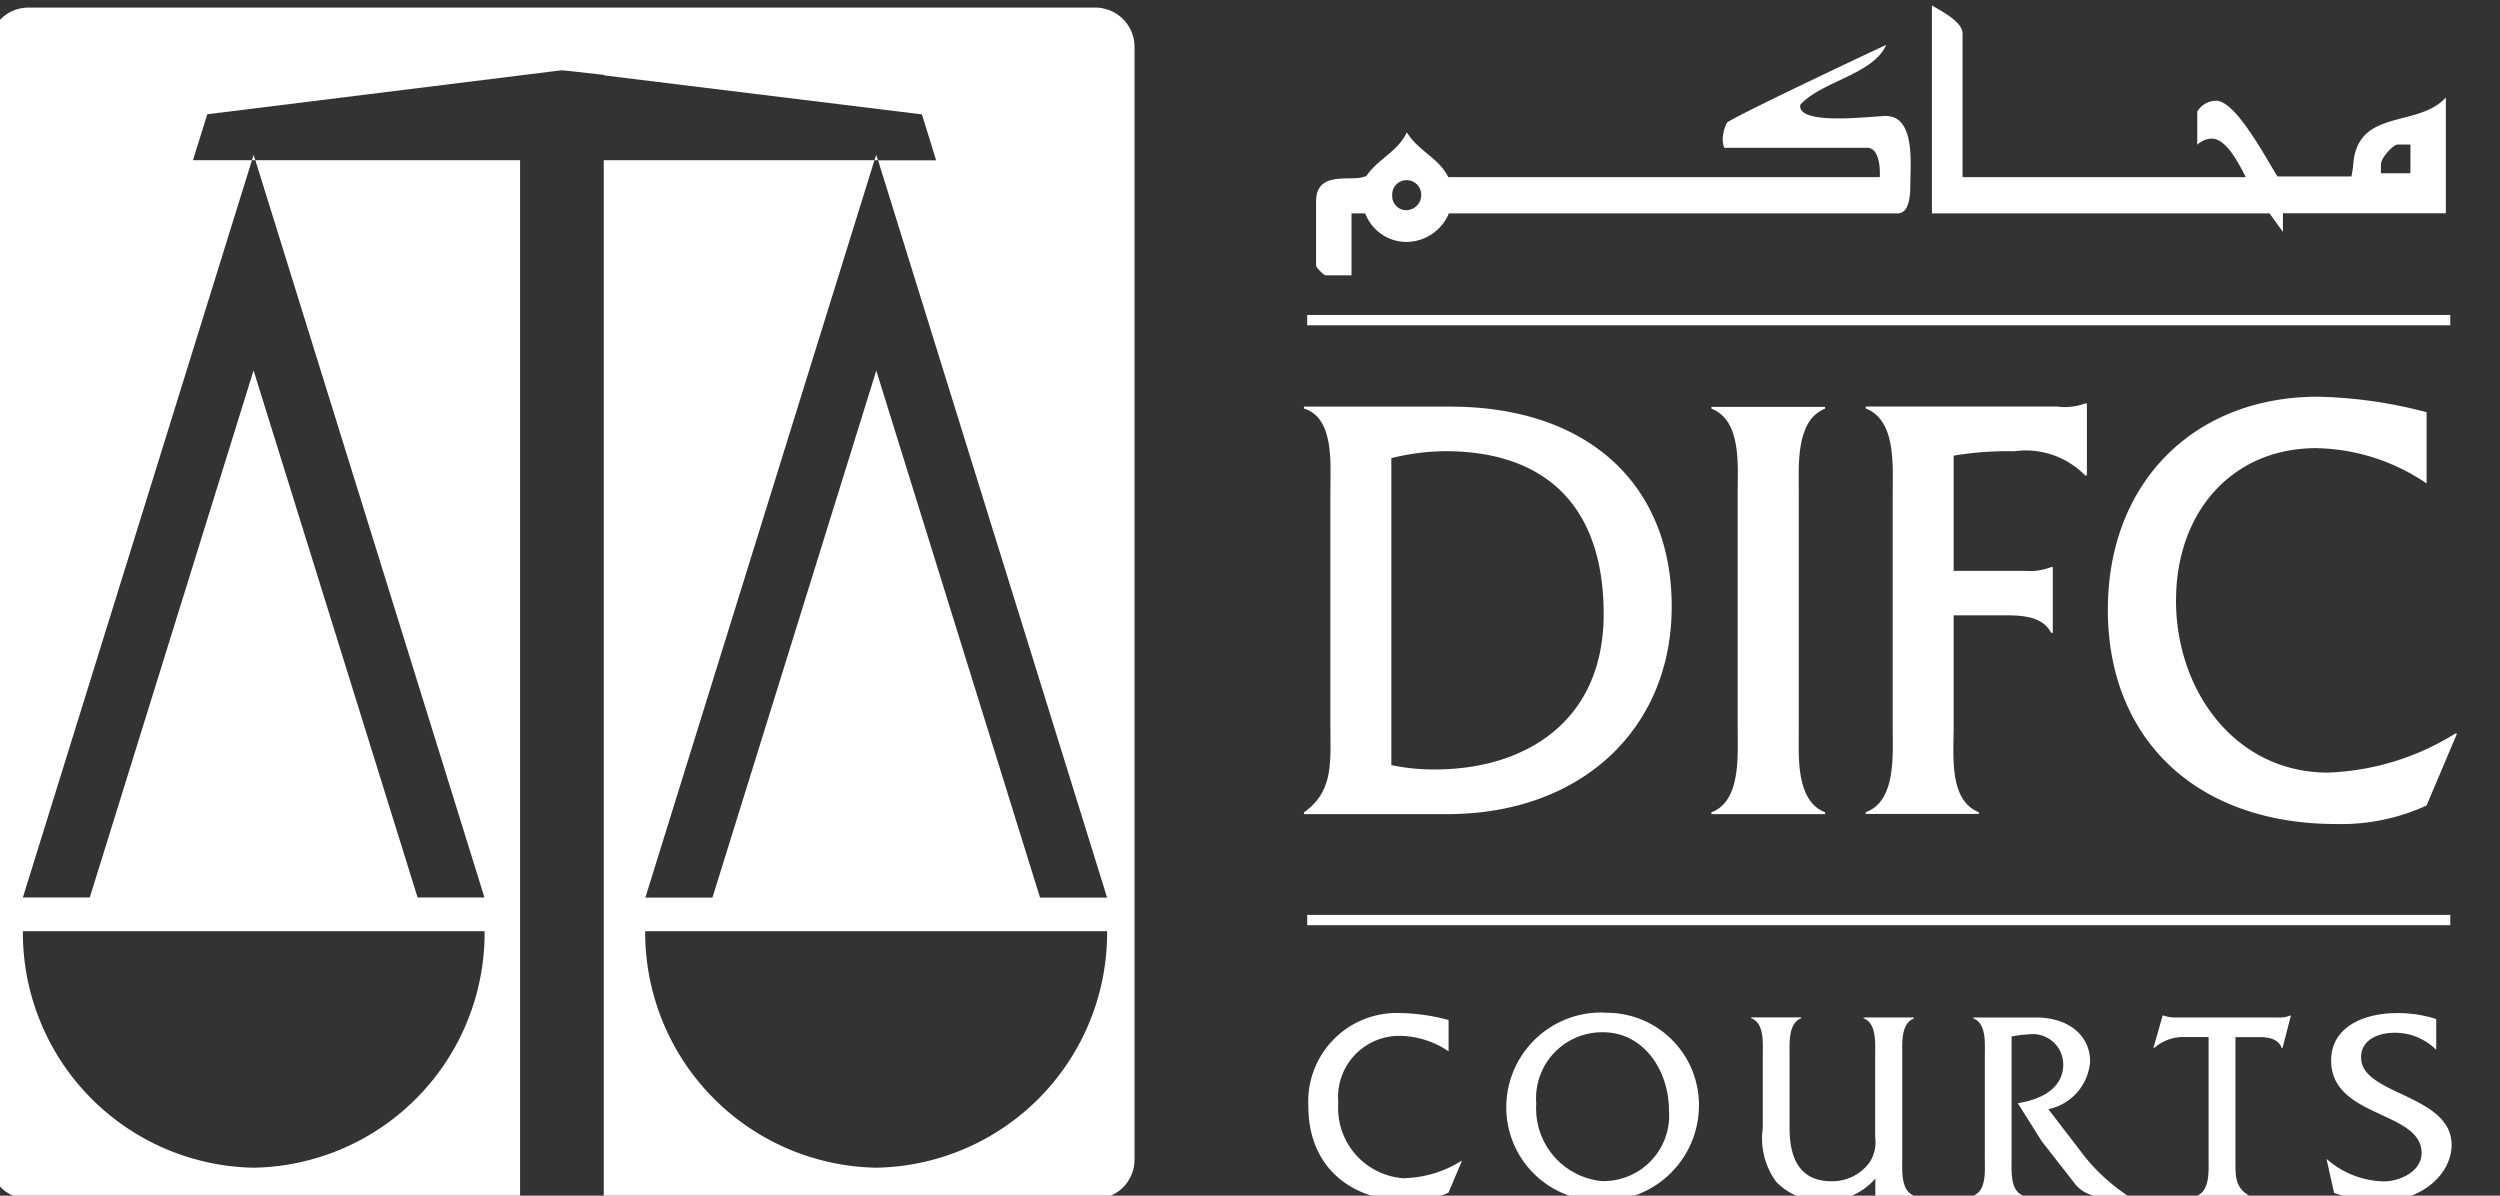 <svg xmlns="http://www.w3.org/2000/svg" xmlns:xlink="http://www.w3.org/1999/xlink" width="115" height="55" viewBox="0 0 115 55">
  <rect x="0" y="0" width="115" height="55" fill="#333333" stroke="none"/>
  <defs>
    <clipPath id="clip-path">
      <rect id="Rectangle_37196" data-name="Rectangle 37196" width="115" height="55" transform="translate(0.491 0)" fill="#fff"/>
    </clipPath>
  </defs>
  <g id="DIFC_courts" data-name="DIFC courts" transform="translate(-0.491)" clip-path="url(#clip-path)">
    <g id="Layer_1-2" transform="translate(0 0.249)">
      <g id="Group_127433" data-name="Group 127433">
        <path id="Path_109228" data-name="Path 109228" d="M40.8,53.465A10.822,10.822,0,0,1,30.17,42.585H51.418A10.806,10.806,0,0,1,40.8,53.465M22.783,42.585a10.806,10.806,0,0,1-10.62,10.88,10.811,10.811,0,0,1-10.62-10.88H22.783ZM50.914.1H1.773A1.8,1.8,0,0,0,0,1.936V53.064A1.807,1.807,0,0,0,1.773,54.9H24.415V7.12H12.237L22.776,41.035H19.7L12.155,16.791,4.62,41.035H1.543L12.081,7.12H9.367l.66-2.114,14.4-1.787,1.913-.237h.022l.4.044,1.52.171v.022L42.9,5.013l.653,2.114h-2.67L51.418,41.042H48.333L40.8,16.8,33.263,41.042H30.177L40.716,7.12H28.264V54.9H50.906a1.807,1.807,0,0,0,1.773-1.839V1.936A1.807,1.807,0,0,0,50.906.1" fill="#fff"/>
        <path id="Path_109229" data-name="Path 109229" d="M26.328,2.981l.423.044-.4-.052Z" fill="#fff"/>
        <path id="Path_109230" data-name="Path 109230" d="M40.716,7.12h.156L40.8,6.875Z" fill="#fff"/>
        <path id="Path_109231" data-name="Path 109231" d="M12.081,7.12h.156l-.082-.245Z" fill="#fff"/>
        <path id="Path_109232" data-name="Path 109232" d="M64.493,34.953V20.825a10.506,10.506,0,0,1,2.477-.319c4.6,0,7.29,2.507,7.29,7.491S70.6,35.146,66.5,35.146a9.525,9.525,0,0,1-2.01-.2m12.9-7.29c0-5.666-3.908-9.2-10.183-9.2H60.473v.089c1.4.43,1.216,2.507,1.216,3.812V33.1c0,1.684.163,3.048-1.216,4.02V37.2h6.6c6.163,0,10.316-3.931,10.316-9.537" fill="#fff"/>
        <path id="Path_109233" data-name="Path 109233" d="M84.443,18.548v-.082H79.215v.082c1.4.541,1.209,2.618,1.209,3.931V33.218c0,1.283.163,3.389-1.209,3.9V37.2h5.229v-.082c-1.372-.541-1.209-2.618-1.209-3.9V22.479c0-1.276-.163-3.389,1.209-3.931" fill="#fff"/>
        <path id="Path_109234" data-name="Path 109234" d="M93.165,20.506a3.828,3.828,0,0,1,3.241,1.112h.082V18.311h-.082a2.693,2.693,0,0,1-1.29.141h-8.8v.089c1.4.541,1.239,2.618,1.239,3.931V33.211c0,1.283.163,3.389-1.239,3.9v.082h5.2v-.082c-1.379-.541-1.157-2.618-1.157-3.9V28.056h2.032c.853,0,2.01-.059,2.447.8h.082V25.839h-.082a2.652,2.652,0,0,1-1.179.171h-3.3v-5.3a15.072,15.072,0,0,1,2.811-.2" fill="#fff"/>
        <path id="Path_109235" data-name="Path 109235" d="M100.589,27.374c0-4.131,2.64-7.008,6.437-7.008a9.283,9.283,0,0,1,5.088,1.624V18.712A21.181,21.181,0,0,0,107.108,18c-5.644,0-9.656,3.9-9.656,9.8s4.02,9.856,10.509,9.856a9.4,9.4,0,0,0,4.153-.853l1.4-3.308h-.082a11.853,11.853,0,0,1-5.859,1.795c-4.235,0-6.986-3.73-6.986-7.921" fill="#fff"/>
        <rect id="Rectangle_37194" data-name="Rectangle 37194" width="52.582" height="0.475" transform="translate(60.622 14.239)" fill="#fff"/>
        <rect id="Rectangle_37195" data-name="Rectangle 37195" width="52.582" height="0.475" transform="translate(60.622 41.836)" fill="#fff"/>
        <path id="Path_109236" data-name="Path 109236" d="M65.123,53.954a3.235,3.235,0,0,1-3.07-3.478A2.816,2.816,0,0,1,64.886,47.4a4.111,4.111,0,0,1,2.24.712V46.671a9.18,9.18,0,0,0-2.2-.319,4.072,4.072,0,0,0-4.25,4.309c0,2.6,1.765,4.331,4.62,4.331a4.051,4.051,0,0,0,1.824-.378l.616-1.454H67.7a5.183,5.183,0,0,1-2.573.786" fill="#fff"/>
        <path id="Path_109237" data-name="Path 109237" d="M74.253,54.088a3.351,3.351,0,0,1-3.093-3.56,3.037,3.037,0,0,1,3.07-3.293c1.876,0,3.033,1.765,3.033,3.59a3.017,3.017,0,0,1-3.011,3.256m.067-7.75a4.363,4.363,0,0,0-4.539,4.309,4.3,4.3,0,0,0,4.413,4.346,4.391,4.391,0,0,0,4.45-4.405,4.242,4.242,0,0,0-4.331-4.242" fill="#fff"/>
        <path id="Path_109238" data-name="Path 109238" d="M88.53,46.59l-.015-.037h-2.3v.037c.608.237.534,1.15.534,1.713v3.768a1.7,1.7,0,0,1-.252,1.142,2.122,2.122,0,0,1-1.765.875c-1.246,0-1.921-.779-1.921-2.44V48.3c0-.564-.067-1.476.534-1.713v-.037h-2.3v.037c.616.237.534,1.15.534,1.713v3.345a3.386,3.386,0,0,0,.616,2.47,2.907,2.907,0,0,0,2.188.875,2.987,2.987,0,0,0,2.373-1.023v.823h1.78v-.037c-.616-.237-.541-1.15-.541-1.713V48.325c0-.578-.074-1.491.541-1.728" fill="#fff"/>
        <path id="Path_109239" data-name="Path 109239" d="M96.458,53.042l-1.743-2.269a2.421,2.421,0,0,0,1.921-2.2c0-1.1-.883-2.017-2.5-2.017H91.259v.037c.616.237.534,1.15.534,1.728v4.717c0,.564.082,1.491-.534,1.713v.037h2.306v-.037c-.616-.222-.541-1.142-.541-1.713V47.428a6.091,6.091,0,0,1,.823-.1A1.4,1.4,0,0,1,95.4,48.711c0,1.172-1.127,1.639-2.091,1.787l1.112,1.765L95.9,54.155a1.562,1.562,0,0,0,1.4.63h1.112a8.811,8.811,0,0,1-1.958-1.75" fill="#fff"/>
        <path id="Path_109240" data-name="Path 109240" d="M105.283,46.553H100.47a1.63,1.63,0,0,1-.46-.089h-.037l-.423,1.491h.037a2.038,2.038,0,0,1,1.431-.5h1.068v5.585c0,.564.067,1.476-.534,1.713v.037h2.4v-.037c-.645-.386-.63-.875-.63-1.587V47.458h1.09c.4,0,.883.067,1.038.5h.037l.386-1.491h-.037a1.331,1.331,0,0,1-.556.089" fill="#fff"/>
        <path id="Path_109241" data-name="Path 109241" d="M109.1,48.392c0-.86.868-1.135,1.557-1.135a2.7,2.7,0,0,1,1.9.786V46.627a5.715,5.715,0,0,0-1.8-.274c-1.476,0-3.033.6-3.033,2.18,0,2.655,4.161,2.306,4.161,4.257,0,.875-1.046,1.305-1.728,1.305a4.105,4.105,0,0,1-2.648-1.038l.349,1.565a5.975,5.975,0,0,0,2.166.378c1.884,0,3.241-1.253,3.241-2.588,0-2.314-4.161-2.292-4.161-4" fill="#fff"/>
        <path id="Path_109242" data-name="Path 109242" d="M65.2,8.039a.67.67,0,0,1,.667.69.694.694,0,0,1-.667.69.648.648,0,0,1-.667-.69.657.657,0,0,1,.667-.69M61.46,12.415h1.2V9.567h.63a2.037,2.037,0,0,0,1.891,1.313,2.127,2.127,0,0,0,1.958-1.313H87.78c.571,0,.586-.927.586-1.335,0-.89.245-3.145-1.127-3.145-.571,0-3.938.445-3.938-.445V4.576c.964-1.083,3.367-1.4,3.953-2.759-.808.371-7.06,3.323-7.32,3.575a1.783,1.783,0,0,0-.2.749,1.563,1.563,0,0,0,.067.408h6.578c.519,0,.586.816.586,1.157v.178l-.037.015H67.111c-.445-.9-1.372-1.187-1.906-2.062-.415.89-1.29,1.194-1.854,2-.6.341-2.321-.341-2.321,1.194V11.94c0,.141.326.423.43.482" fill="#fff"/>
        <path id="Path_109243" data-name="Path 109243" d="M110.022,7.268c0-.23.534-.868.771-.868h.578V7.72h-1.357V7.275Zm-4.517,3.145V9.56H113V4.235c-1.253,1.387-3.931.519-4.242,2.9a5.835,5.835,0,0,1-.1.734h-3.4c-.519-.8-1.906-3.486-2.833-3.486a1.026,1.026,0,0,0-.86.5V6.408a1.026,1.026,0,0,1,.667-.282c.675,0,1.253,1.172,1.565,1.773H90.769V1.3c0-.571-1.009-1.046-1.409-1.3V9.567h15.53l.616.853Z" fill="#fff"/>
      </g>
    </g>
  </g>
</svg>
